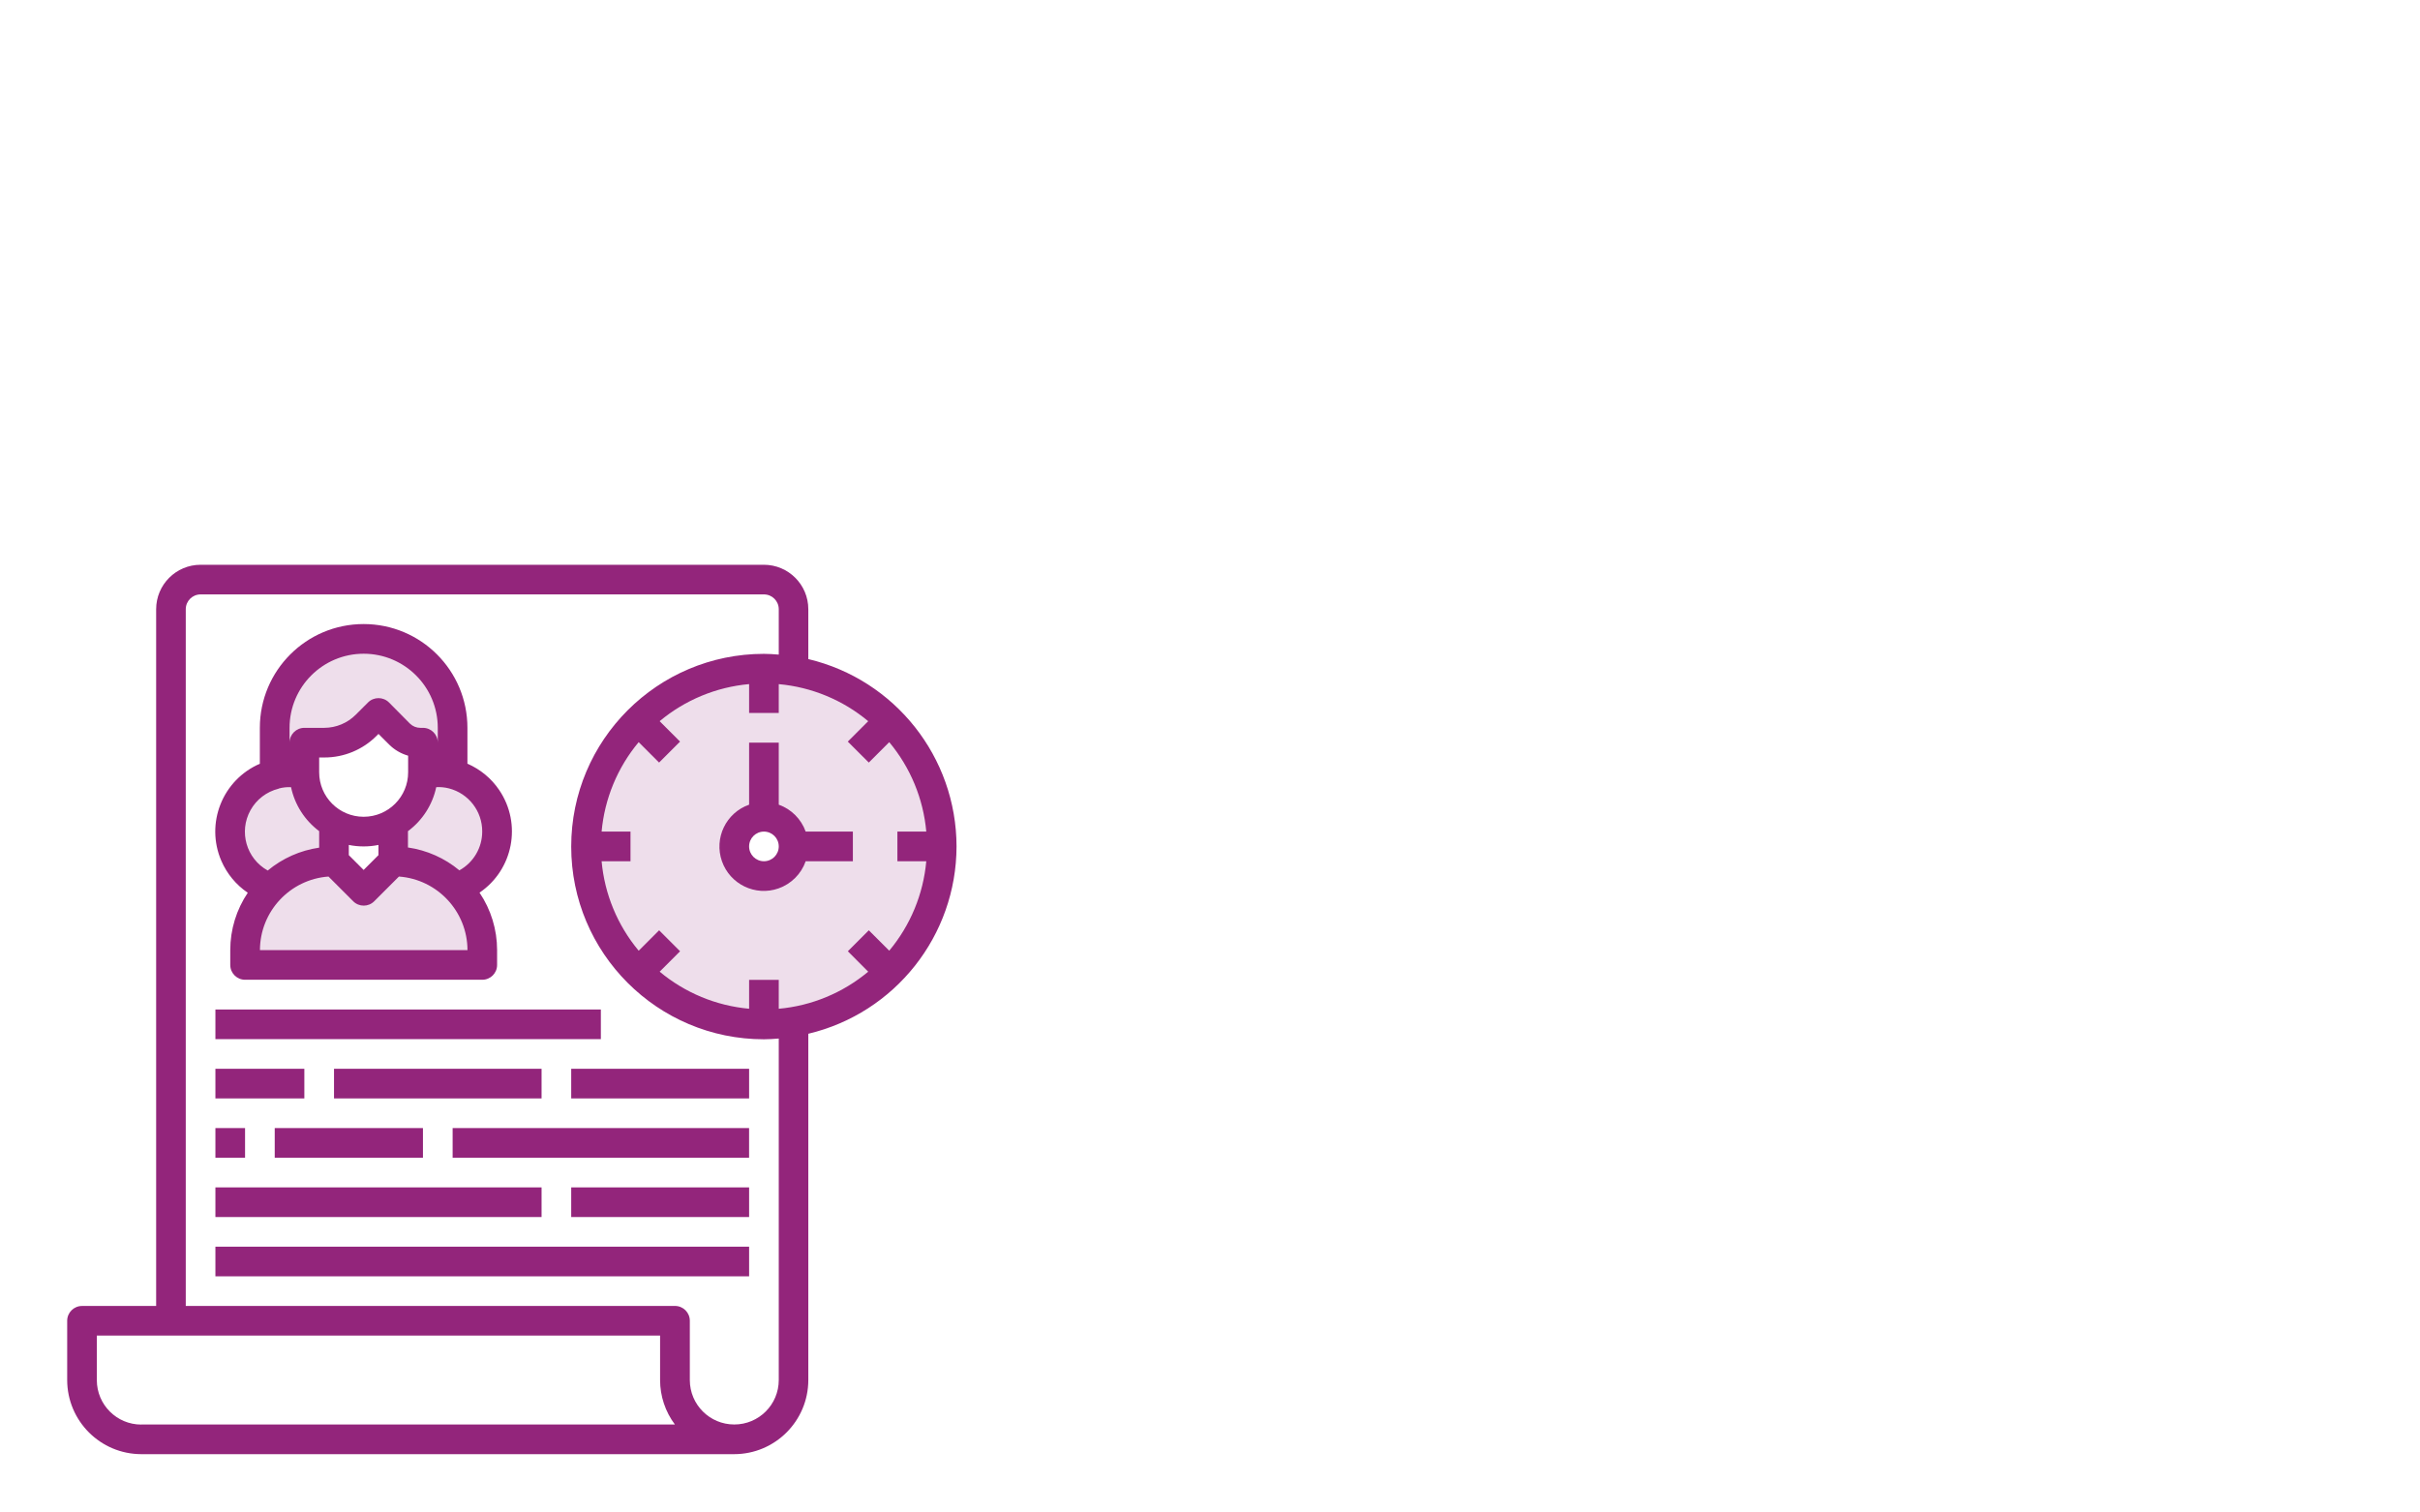 <?xml version="1.0" encoding="UTF-8"?>
<svg xmlns="http://www.w3.org/2000/svg" width="800" height="500" viewBox="0 0 800 500">
  <defs>
    <style>
      .cls-1 {
        fill: #eedeeb;
      }

      .cls-1, .cls-2, .cls-3 {
        stroke-width: 0px;
      }

      .cls-2 {
        fill: #93257b;
      }

      .cls-3 {
        fill: #fff;
      }
    </style>
  </defs>
  <g id="Layer_2" data-name="Layer 2">
    <rect class="cls-3" width="800" height="500"/>
  </g>
  <g id="Livello_1" data-name="Livello 1">
    <g>
      <path class="cls-1" d="M294.14,238.22c-22.98-23.04-60.28-23.09-83.33-.11-23.04,22.98-23.09,60.28-.11,83.33,22.98,23.04,60.28,23.09,83.33.11,11.08-11.05,17.31-26.06,17.31-41.72,0-15.6-6.18-30.56-17.2-41.61ZM252.53,289.63c-5.41,0-9.8-4.39-9.8-9.8s4.39-9.8,9.8-9.8,9.8,4.39,9.8,9.8c-.01,5.4-4.39,9.77-9.79,9.78v.02Z"/>
      <path class="cls-1" d="M159.43,314.12v4.9h-78.41v-4.9c.03-16.23,13.17-29.37,29.4-29.4l9.8,9.8,9.8-9.8c16.23.02,29.38,13.17,29.41,29.4Z"/>
      <path class="cls-1" d="M149.63,255.95v-15.34c0-16.24-13.17-29.4-29.4-29.4s-29.4,13.17-29.4,29.4v15.34c-10.48,2.73-16.75,13.43-14.03,23.91,1.67,6.4,6.44,11.52,12.71,13.63,5.51-5.63,13.06-8.79,20.93-8.77v-12.5c-1.48-.83-2.85-1.84-4.08-3-3.5-3.53-5.53-8.26-5.68-13.23-.02-.21-.02-.43,0-.64v-9.8h6.54c5.2,0,10.19-2.06,13.87-5.73l4.07-4.07,6.91,6.91c1.85,1.86,4.37,2.9,7,2.89h.83v9.8c.02.21.02.43,0,.64-.24,6.76-3.98,12.91-9.87,16.23v12.45c7.87-.02,15.42,3.14,20.93,8.77,10.26-3.46,15.77-14.58,12.31-24.83-2.11-6.26-7.24-11.04-13.63-12.71h0v.05Z"/>
      <path class="cls-2" d="M71.21,333.72h127.42v9.8h-127.42v-9.8Z"/>
      <path class="cls-2" d="M71.21,353.32h29.4v9.8h-29.4v-9.8Z"/>
      <path class="cls-2" d="M110.42,353.32h68.61v9.8h-68.61v-9.8Z"/>
      <path class="cls-2" d="M188.83,353.32h58.81v9.8h-58.81v-9.8Z"/>
      <path class="cls-2" d="M71.21,372.92h9.8v9.8h-9.8v-9.8Z"/>
      <path class="cls-2" d="M90.82,372.92h49v9.8h-49v-9.8Z"/>
      <path class="cls-2" d="M149.63,372.92h98v9.8h-98v-9.8Z"/>
      <path class="cls-2" d="M71.21,392.53h107.82v9.8h-107.82v-9.8Z"/>
      <path class="cls-2" d="M188.83,392.53h58.81v9.8h-58.81v-9.8Z"/>
      <path class="cls-2" d="M71.21,412.13h176.43v9.8H71.21v-9.8Z"/>
      <path class="cls-2" d="M316.21,279.81c-.05-29.49-20.31-55.1-49-61.93v-16.48c0-8.12-6.58-14.7-14.7-14.7H66.32c-8.12,0-14.7,6.58-14.7,14.7h0v230.33h-24.51c-2.71,0-4.9,2.19-4.9,4.9v19.59c.02,13.52,10.98,24.48,24.5,24.5h196c13.52-.02,24.48-10.98,24.5-24.5v-114.48c28.69-6.83,48.95-32.44,49-61.93ZM287.21,307.54l-6.93,6.93,6.73,6.75c-8.38,7-18.7,11.28-29.57,12.26v-9.56h-9.8v9.55c-10.87-.98-21.19-5.25-29.57-12.25l6.75-6.75-6.93-6.93-6.75,6.75c-7-8.38-11.28-18.7-12.26-29.58h9.55v-9.8h-9.55c.98-10.87,5.25-21.19,12.25-29.57l6.75,6.75,6.93-6.93-6.75-6.75c8.38-7,18.7-11.28,29.58-12.26v9.55h9.8v-9.54c10.87.98,21.19,5.25,29.57,12.25l-6.75,6.75,6.95,6.93,6.75-6.75c7,8.38,11.27,18.7,12.25,29.57h-9.55v9.8h9.55c-.98,10.87-5.25,21.19-12.25,29.57l-6.75-6.74ZM46.71,470.94c-8.12,0-14.7-6.58-14.7-14.7,0,0,0-.01,0-.02v-14.7h186.2v14.7c0,5.3,1.72,10.46,4.9,14.7H46.71v.02ZM257.44,456.22c0,8.12-6.59,14.7-14.71,14.69-8.11,0-14.69-6.58-14.69-14.69v-19.6c0-2.71-2.19-4.9-4.9-4.9H61.41v-230.32c0-2.71,2.19-4.9,4.9-4.9h186.23c2.71,0,4.9,2.19,4.9,4.9v15c-1.62-.13-3.24-.25-4.9-.25-35.19,0-63.71,28.52-63.71,63.71s28.52,63.71,63.71,63.71c1.66,0,3.28-.12,4.9-.25v112.9Z"/>
      <path class="cls-2" d="M257.44,266.01v-20.5h-9.8v20.5c-7.64,2.68-11.67,11.06-8.98,18.7,2.68,7.64,11.06,11.67,18.7,8.98,4.2-1.48,7.51-4.78,8.98-8.98h15.6v-9.8h-15.6c-1.48-4.15-4.75-7.42-8.9-8.9ZM252.54,284.71c-2.71,0-4.9-2.19-4.9-4.9s2.19-4.9,4.9-4.9c2.71,0,4.9,2.19,4.9,4.9h0c0,2.71-2.19,4.9-4.9,4.9Z"/>
      <path class="cls-2" d="M81.93,295.09c-3.79,5.61-5.81,12.23-5.81,19v4.9c0,2.71,2.19,4.9,4.9,4.9h78.41c2.71,0,4.9-2.19,4.9-4.9v-4.9c0-6.77-2.02-13.39-5.81-19,11.16-7.58,14.07-22.77,6.5-33.93-2.6-3.84-6.24-6.85-10.5-8.7v-11.85c0-18.95-15.36-34.31-34.31-34.31s-34.31,15.36-34.31,34.31v11.87c-12.38,5.35-18.08,19.72-12.73,32.1,1.85,4.27,4.87,7.93,8.73,10.54h0l.02-.03ZM85.93,314.09c.04-12.78,9.91-23.38,22.66-24.32l8.18,8.18c1.91,1.91,5.02,1.91,6.93,0h0s8.18-8.18,8.18-8.18c12.75.94,22.62,11.54,22.66,24.32h-68.62.01ZM120.21,270.01c-8.12,0-14.7-6.58-14.7-14.7v-4.9h1.7c6.5.01,12.73-2.58,17.31-7.19l.6-.6,3.46,3.46c1.76,1.77,3.94,3.05,6.34,3.74v5.46c.02,8.12-6.55,14.71-14.67,14.73-.01,0-.03,0-.04,0ZM120.21,279.81c1.65,0,3.29-.16,4.9-.49v3.37l-4.9,4.9-4.9-4.9v-3.37c1.61.33,3.25.49,4.9.49ZM159.41,274.91c0,5.33-2.89,10.23-7.55,12.81-4.86-4.04-10.74-6.66-17-7.56v-5.39c4.78-3.55,8.11-8.72,9.35-14.55,1.41-.08,2.83.05,4.2.41,6.49,1.67,11.02,7.53,11,14.23h0v.05ZM95.72,240.61c0-13.53,10.97-24.5,24.5-24.5s24.5,10.97,24.5,24.5v4.9c0-2.71-2.19-4.9-4.9-4.9h-.84c-1.29.01-2.53-.49-3.46-1.39l-6.93-7c-1.91-1.91-5.02-1.91-6.93,0,0,0,0,0,0,0l-4.06,4.06c-2.76,2.76-6.49,4.31-10.39,4.33h-6.59c-2.71,0-4.9,2.19-4.9,4.9h0s0-4.9,0-4.9ZM92.15,260.67c1.32-.36,2.69-.51,4.06-.45,1.23,5.82,4.54,10.98,9.3,14.54v5.46c-6.26.9-12.14,3.52-17,7.56-7.08-3.93-9.64-12.85-5.71-19.93,1.97-3.56,5.34-6.14,9.29-7.12h0l.06-.06Z"/>
    </g>
  </g>
</svg>